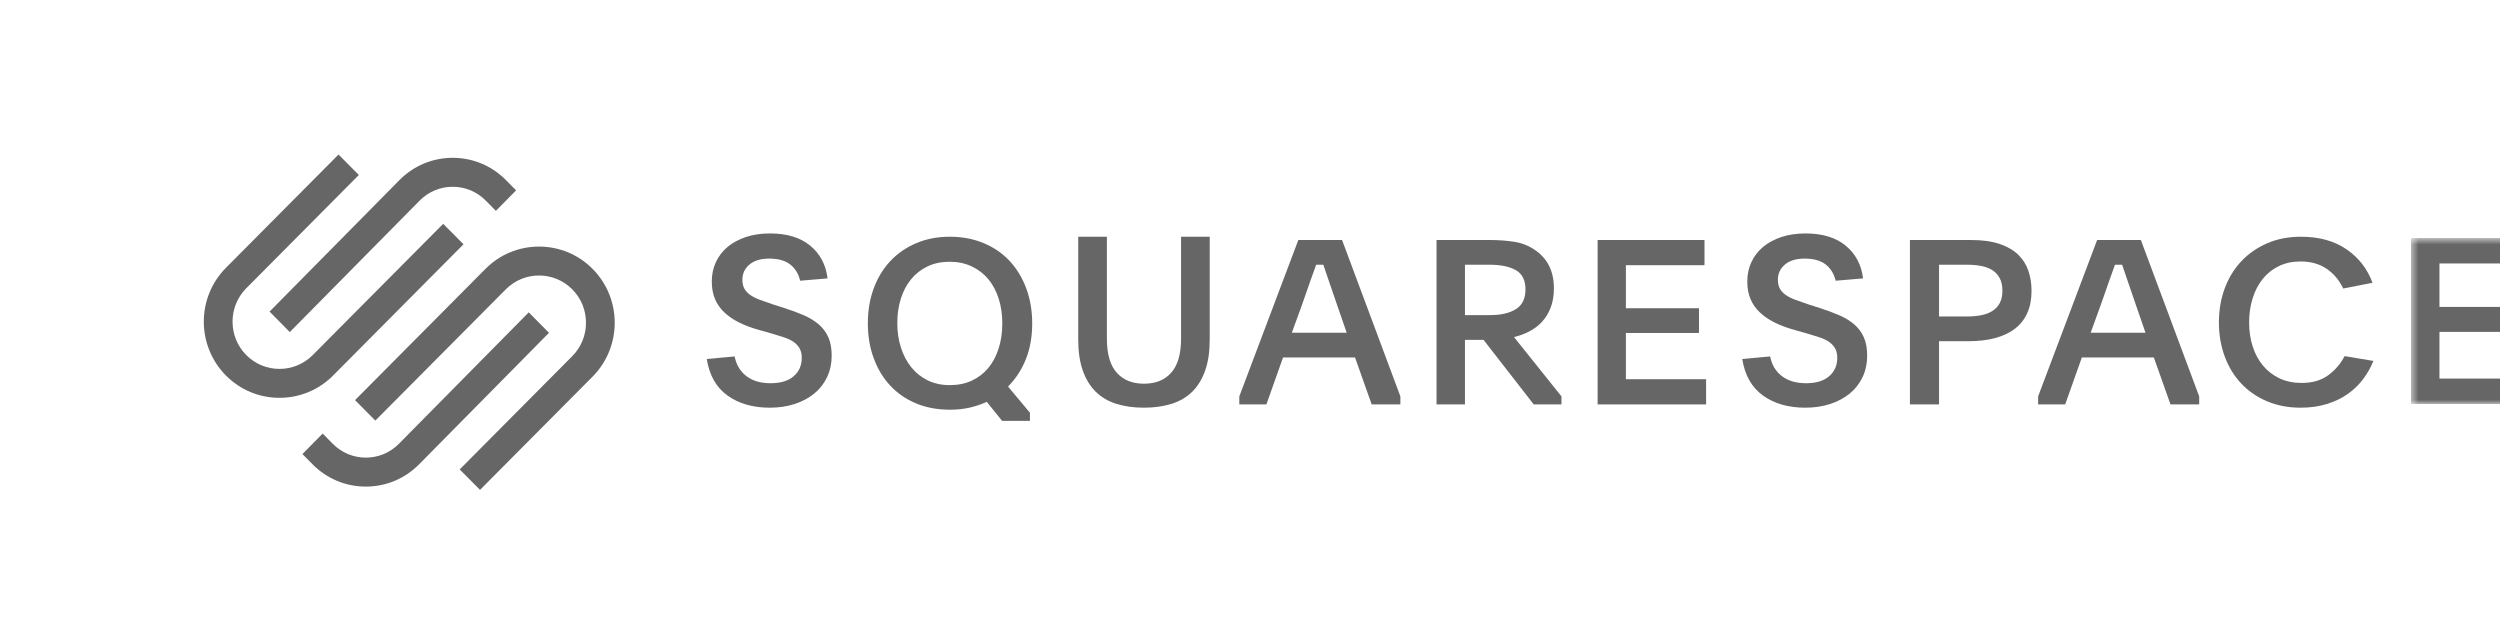 <svg xmlns="http://www.w3.org/2000/svg" width="322" height="83" viewBox="0 0 322 83" fill="none"><path fill-rule="evenodd" clip-rule="evenodd" d="M37.325 42.77L54.048 25.84C55.185 24.689 56.696 24.057 58.308 24.057C59.918 24.057 61.43 24.689 62.565 25.839L63.868 27.158L66.474 24.519L65.171 23.2C63.341 21.347 60.904 20.327 58.307 20.327C55.711 20.327 53.273 21.348 51.443 23.201L34.719 40.132L37.325 42.77Z" fill="#666666"></path><path fill-rule="evenodd" clip-rule="evenodd" d="M59.7 31.463L57.081 28.829L40.279 45.734C37.92 48.108 34.081 48.109 31.722 45.736C29.362 43.361 29.362 39.498 31.722 37.124L46.22 22.537L43.601 19.903L29.103 34.49C25.3 38.317 25.3 44.544 29.103 48.37C30.942 50.22 33.391 51.24 35.999 51.24C38.608 51.24 41.058 50.22 42.897 48.369L59.7 31.463Z" fill="#666666"></path><path fill-rule="evenodd" clip-rule="evenodd" d="M76.323 34.63C74.485 32.779 72.036 31.76 69.427 31.76C66.818 31.761 64.368 32.78 62.529 34.631L45.727 51.536L48.345 54.171L65.148 37.265C67.508 34.891 71.346 34.892 73.705 37.265C74.846 38.413 75.475 39.941 75.475 41.569C75.475 43.199 74.846 44.727 73.705 45.875L59.207 60.463L61.826 63.097L76.323 48.51C80.127 44.684 80.127 38.456 76.323 34.63Z" fill="#666666"></path><path fill-rule="evenodd" clip-rule="evenodd" d="M68.102 40.23L51.379 57.16C49.031 59.537 45.21 59.538 42.862 57.161L41.559 55.842L38.953 58.481L40.256 59.8C42.086 61.653 44.524 62.673 47.121 62.673C49.717 62.673 52.154 61.652 53.985 59.798L70.708 42.868L68.102 40.23Z" fill="#666666"></path><path fill-rule="evenodd" clip-rule="evenodd" d="M94.62 45.909C94.835 46.989 95.341 47.835 96.135 48.444C96.928 49.055 97.973 49.359 99.268 49.359C100.542 49.359 101.527 49.059 102.223 48.459C102.919 47.859 103.267 47.069 103.267 46.089C103.267 45.609 103.174 45.204 102.988 44.874C102.801 44.544 102.542 44.264 102.209 44.033C101.875 43.804 101.463 43.608 100.973 43.449C100.483 43.288 99.934 43.119 99.326 42.938L97.738 42.489C96.796 42.229 95.953 41.914 95.208 41.543C94.463 41.173 93.826 40.738 93.296 40.238C92.767 39.738 92.365 39.163 92.09 38.513C91.816 37.863 91.678 37.107 91.678 36.247C91.678 35.347 91.855 34.517 92.208 33.757C92.561 32.997 93.061 32.346 93.708 31.806C94.355 31.266 95.139 30.841 96.061 30.531C96.982 30.222 98.021 30.066 99.179 30.066C101.355 30.066 103.081 30.591 104.356 31.641C105.63 32.692 106.375 34.097 106.591 35.857L103.062 36.157C102.845 35.257 102.414 34.557 101.767 34.057C101.12 33.557 100.218 33.307 99.061 33.307C97.983 33.307 97.139 33.562 96.532 34.072C95.923 34.582 95.619 35.238 95.619 36.038C95.619 36.498 95.708 36.882 95.885 37.192C96.061 37.503 96.316 37.773 96.649 38.002C96.982 38.233 97.39 38.438 97.87 38.617C98.35 38.797 98.894 38.988 99.502 39.188L101.003 39.668C101.943 39.968 102.792 40.283 103.546 40.613C104.301 40.943 104.944 41.338 105.473 41.798C106.003 42.258 106.41 42.809 106.694 43.449C106.978 44.089 107.121 44.879 107.121 45.819C107.121 46.82 106.924 47.735 106.533 48.564C106.14 49.395 105.592 50.1 104.885 50.68C104.179 51.26 103.341 51.711 102.37 52.03C101.399 52.349 100.326 52.51 99.15 52.51C96.973 52.51 95.159 51.99 93.708 50.95C92.257 49.91 91.365 48.34 91.031 46.239L94.62 45.909Z" fill="#666666"></path><path fill-rule="evenodd" clip-rule="evenodd" d="M122.304 33.715C121.246 33.715 120.3 33.914 119.467 34.312C118.634 34.709 117.928 35.261 117.351 35.966C116.772 36.672 116.33 37.507 116.027 38.47C115.723 39.434 115.572 40.483 115.572 41.615C115.572 42.748 115.728 43.801 116.042 44.776C116.355 45.749 116.801 46.593 117.38 47.31C117.957 48.025 118.663 48.586 119.497 48.994C120.329 49.401 121.275 49.604 122.334 49.604C123.393 49.604 124.338 49.411 125.172 49.023C126.004 48.636 126.71 48.094 127.288 47.398C127.867 46.703 128.313 45.863 128.626 44.88C128.94 43.896 129.097 42.818 129.097 41.645C129.097 40.492 128.94 39.429 128.626 38.455C128.313 37.482 127.867 36.647 127.288 35.951C126.71 35.256 125.999 34.709 125.156 34.312C124.314 33.914 123.363 33.715 122.304 33.715ZM122.334 30.49C123.922 30.49 125.373 30.764 126.686 31.311C127.999 31.859 129.116 32.625 130.038 33.611C130.958 34.597 131.674 35.776 132.184 37.15C132.694 38.524 132.948 40.027 132.948 41.66C132.948 43.353 132.679 44.881 132.14 46.245C131.6 47.609 130.832 48.788 129.832 49.783L132.655 53.159V54.204H129.067L127.097 51.755C126.411 52.074 125.675 52.322 124.892 52.502C124.108 52.681 123.265 52.771 122.364 52.771C120.736 52.771 119.271 52.496 117.968 51.949C116.664 51.402 115.556 50.635 114.645 49.649C113.733 48.664 113.028 47.49 112.528 46.125C112.028 44.761 111.778 43.273 111.778 41.66C111.778 40.027 112.028 38.529 112.528 37.164C113.028 35.801 113.738 34.626 114.66 33.641C115.58 32.655 116.693 31.883 117.997 31.326C119.301 30.769 120.746 30.49 122.334 30.49Z" fill="#666666"></path><path fill-rule="evenodd" clip-rule="evenodd" d="M147.344 49.42C148.848 49.42 150.02 48.946 150.86 47.995C151.7 47.045 152.12 45.59 152.12 43.63V30.49H155.812V43.72C155.812 45.28 155.617 46.615 155.226 47.725C154.834 48.835 154.278 49.745 153.556 50.456C152.833 51.166 151.944 51.686 150.89 52.016C149.835 52.346 148.653 52.51 147.344 52.51C146.015 52.51 144.829 52.346 143.784 52.016C142.739 51.686 141.855 51.166 141.132 50.456C140.41 49.745 139.853 48.835 139.462 47.725C139.071 46.615 138.876 45.28 138.876 43.72V30.49H142.568V43.63C142.568 45.59 142.988 47.045 143.828 47.995C144.668 48.946 145.84 49.42 147.344 49.42Z" fill="#666666"></path><path fill-rule="evenodd" clip-rule="evenodd" d="M166.389 42.856H173.454L172.291 39.495C171.834 38.178 171.467 37.106 171.189 36.281C170.91 35.455 170.661 34.728 170.443 34.099H169.52C169.4 34.432 169.281 34.767 169.162 35.101C169.042 35.435 168.908 35.809 168.759 36.222C168.61 36.635 168.446 37.106 168.267 37.637C168.088 38.167 167.87 38.787 167.612 39.495L166.389 42.856ZM159.623 51.055L167.224 30.913H172.858L180.369 51.055V52.087H176.673L174.527 46.041H165.257L163.111 52.087H159.623V51.055Z" fill="#666666"></path><path fill-rule="evenodd" clip-rule="evenodd" d="M188.687 40.586H191.905C193.322 40.586 194.439 40.328 195.255 39.812C196.072 39.295 196.481 38.453 196.481 37.283C196.481 36.094 196.067 35.267 195.241 34.799C194.414 34.332 193.303 34.098 191.905 34.098H188.687V40.586ZM201.116 52.087H197.543L191.078 43.771H188.687V52.087H185.026V30.913H191.905C192.987 30.913 194.016 30.987 194.99 31.134C195.964 31.282 196.845 31.621 197.632 32.152C199.304 33.252 200.142 34.913 200.142 37.134C200.142 38.097 199.999 38.938 199.713 39.655C199.428 40.373 199.049 40.982 198.577 41.483C198.104 41.985 197.558 42.392 196.939 42.706C196.318 43.021 195.674 43.257 195.004 43.414L201.116 51.054V52.087Z" fill="#666666"></path><path fill-rule="evenodd" clip-rule="evenodd" d="M205.773 30.913H219.538V34.157H209.415V39.701H218.828V42.886H209.415V48.843H219.746V52.087H205.773V30.913Z" fill="#666666"></path><path fill-rule="evenodd" clip-rule="evenodd" d="M227.992 45.909C228.207 46.989 228.712 47.835 229.506 48.444C230.3 49.055 231.345 49.359 232.639 49.359C233.913 49.359 234.898 49.059 235.595 48.459C236.291 47.859 236.639 47.069 236.639 46.089C236.639 45.609 236.546 45.204 236.359 44.874C236.173 44.544 235.913 44.264 235.58 44.033C235.246 43.804 234.834 43.608 234.345 43.449C233.854 43.288 233.305 43.119 232.697 42.938L231.109 42.489C230.168 42.229 229.324 41.914 228.58 41.543C227.834 41.173 227.197 40.738 226.668 40.238C226.139 39.738 225.736 39.163 225.462 38.513C225.187 37.863 225.05 37.107 225.05 36.247C225.05 35.347 225.227 34.517 225.58 33.757C225.932 32.997 226.433 32.346 227.08 31.806C227.727 31.266 228.511 30.841 229.433 30.531C230.354 30.222 231.393 30.066 232.55 30.066C234.727 30.066 236.452 30.591 237.727 31.641C239.001 32.692 239.747 34.097 239.962 35.857L236.433 36.157C236.217 35.257 235.786 34.557 235.139 34.057C234.492 33.557 233.589 33.307 232.433 33.307C231.354 33.307 230.511 33.562 229.903 34.072C229.295 34.582 228.991 35.238 228.991 36.038C228.991 36.498 229.08 36.882 229.256 37.192C229.433 37.503 229.687 37.773 230.021 38.002C230.354 38.233 230.761 38.438 231.242 38.617C231.722 38.797 232.266 38.988 232.874 39.188L234.374 39.668C235.315 39.968 236.163 40.283 236.918 40.613C237.672 40.943 238.315 41.338 238.844 41.798C239.374 42.258 239.781 42.809 240.065 43.449C240.349 44.089 240.492 44.879 240.492 45.819C240.492 46.82 240.296 47.735 239.904 48.564C239.511 49.395 238.963 50.1 238.256 50.68C237.55 51.26 236.712 51.711 235.742 52.03C234.77 52.349 233.697 52.51 232.521 52.51C230.345 52.51 228.53 51.99 227.08 50.95C225.628 49.91 224.736 48.34 224.403 46.239L227.992 45.909Z" fill="#666666"></path><path fill-rule="evenodd" clip-rule="evenodd" d="M249.748 40.763H253.349C254.01 40.763 254.615 40.709 255.165 40.602C255.715 40.495 256.196 40.315 256.606 40.061C257.016 39.808 257.336 39.467 257.566 39.038C257.796 38.609 257.911 38.083 257.911 37.459C257.911 36.816 257.796 36.276 257.566 35.838C257.336 35.399 257.02 35.053 256.621 34.8C256.22 34.546 255.745 34.366 255.195 34.259C254.645 34.152 254.05 34.098 253.41 34.098H249.748V40.763ZM245.997 30.913H253.86C255.32 30.913 256.546 31.08 257.536 31.415C258.527 31.749 259.327 32.21 259.937 32.801C260.547 33.39 260.988 34.083 261.257 34.88C261.527 35.675 261.662 36.536 261.662 37.46C261.662 38.561 261.477 39.519 261.107 40.335C260.737 41.151 260.202 41.824 259.502 42.355C258.801 42.886 257.951 43.284 256.951 43.549C255.95 43.815 254.82 43.947 253.56 43.947H249.748V52.087H245.997V30.913Z" fill="#666666"></path><path fill-rule="evenodd" clip-rule="evenodd" d="M269.276 42.856H276.341L275.178 39.495C274.72 38.178 274.353 37.106 274.075 36.281C273.797 35.455 273.548 34.728 273.33 34.099H272.406C272.287 34.432 272.167 34.767 272.048 35.101C271.929 35.435 271.794 35.809 271.645 36.222C271.496 36.635 271.333 37.106 271.154 37.637C270.975 38.167 270.757 38.787 270.498 39.495L269.276 42.856ZM262.509 51.055L270.111 30.913H275.744L283.256 51.055V52.087H279.56L277.414 46.041H268.143L265.997 52.087H262.509V51.055Z" fill="#666666"></path><path fill-rule="evenodd" clip-rule="evenodd" d="M305.696 46.489C305.36 47.315 304.919 48.093 304.375 48.823C303.83 49.553 303.171 50.192 302.399 50.738C301.627 51.284 300.731 51.716 299.711 52.033C298.692 52.351 297.558 52.51 296.31 52.51C294.726 52.51 293.286 52.234 291.989 51.683C290.692 51.133 289.585 50.37 288.668 49.396C287.751 48.421 287.044 47.261 286.544 45.913C286.045 44.565 285.796 43.104 285.796 41.529C285.796 39.955 286.045 38.494 286.544 37.146C287.044 35.798 287.756 34.632 288.683 33.648C289.61 32.665 290.722 31.892 292.019 31.331C293.316 30.77 294.766 30.49 296.37 30.49C298.706 30.49 300.662 31.032 302.236 32.113C303.811 33.195 304.924 34.632 305.578 36.423L301.806 37.16C301.291 36.078 300.572 35.227 299.652 34.607C298.731 33.987 297.617 33.678 296.31 33.678C295.261 33.678 294.325 33.879 293.504 34.281C292.682 34.683 291.989 35.236 291.425 35.942C290.86 36.648 290.429 37.481 290.133 38.442C289.836 39.402 289.687 40.431 289.687 41.529C289.687 42.647 289.841 43.681 290.148 44.632C290.454 45.583 290.9 46.406 291.484 47.102C292.068 47.798 292.776 48.342 293.608 48.734C294.439 49.126 295.39 49.322 296.459 49.322C297.845 49.322 298.988 48.988 299.89 48.319C300.791 47.649 301.489 46.833 301.984 45.868L305.696 46.489Z" fill="#666666"></path><mask id="mask0_446_15" style="mask-type:luminance" maskUnits="userSpaceOnUse" x="310" y="30" width="15" height="23"><path d="M310.54 30.658H324.592V52.036H310.54V30.658Z" fill="white"></path></mask><g mask="url(#mask0_446_15)"><path fill-rule="evenodd" clip-rule="evenodd" d="M310.54 30.658H324.383V33.933H314.202V39.531H323.669V42.746H314.202V48.761H324.592V52.036H310.54V30.658Z" fill="#666666"></path></g></svg>